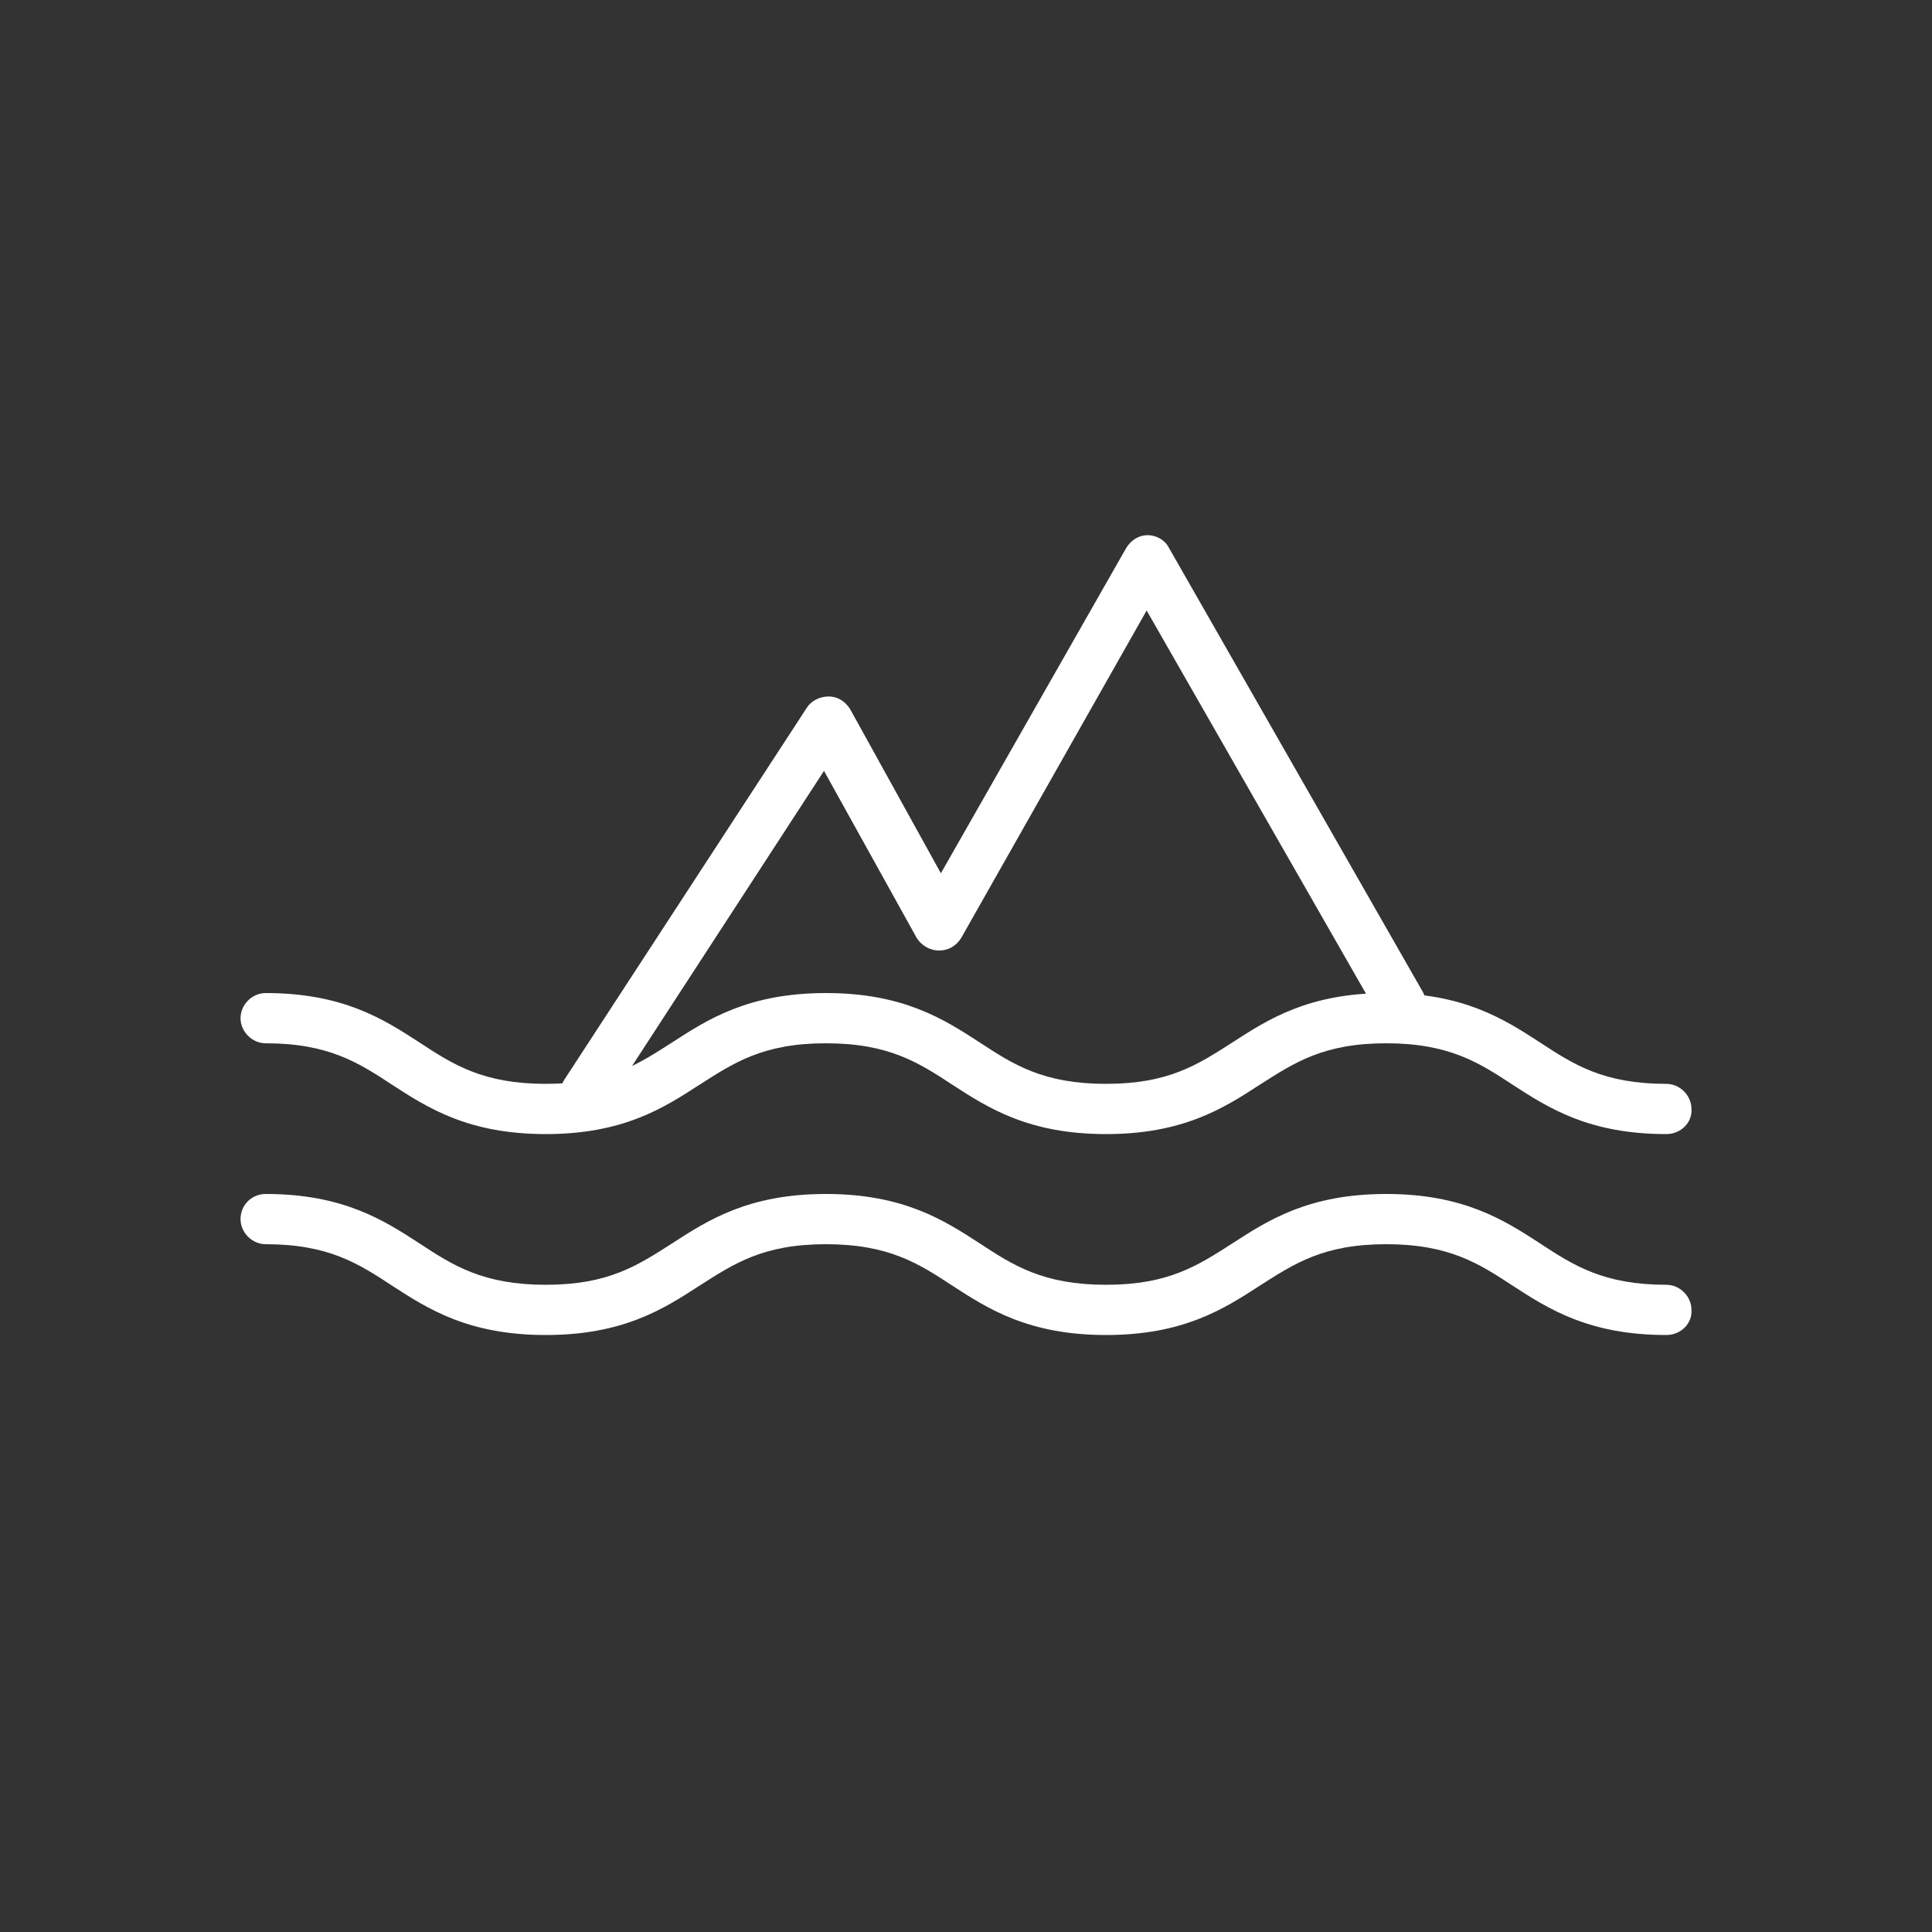 <?xml version="1.0" encoding="utf-8"?>
<!-- Generator: Adobe Illustrator 21.0.0, SVG Export Plug-In . SVG Version: 6.00 Build 0)  -->
<svg version="1.1" xmlns="http://www.w3.org/2000/svg" xmlns:xlink="http://www.w3.org/1999/xlink" x="0px" y="0px"
	 viewBox="0 0 200 200" style="enable-background:new 0 0 200 200;" xml:space="preserve">
<rect x="0" y="0" width="200" height="200" fill="#333333" stroke="none"/>
<style type="text/css">
	.st0{display:none;}
	.st1{display:inline;}
	.st2{fill:#FFFFFF;}
</style>
<g id="environmental_impacts" class="st0">
	<g class="st1">
		<path class="st2" d="M165.8,70.1l-9.3-9.3l9.9-9.9l-2.9-2.9l-9.9,9.9l-12-12c-0.8-0.8-2.1-0.8-2.9,0l-6.8,6.8l-14-14
			c-0.8-0.8-2.1-0.8-2.9,0L93.7,60L82.8,49.1c-0.8-0.8-2.1-0.8-2.9,0l-6.8,6.8l-13-13c-0.8-0.8-2.1-0.8-2.9,0l-12,12L38.5,48
			c-0.4-0.4-0.9-0.6-1.5-0.6h-2.1v4.1h1.2l18.6,18.6H34.9v4.1h55.5c-4.2,3.1-8.5,6.5-12.4,10.4c-4.3,4.3-11.5,11.4-11,18.6
			c0.2,3.1,2,6.2,4.9,8.5c4.1,3.2,8.9,5,13.5,6.7c5.4,2,10.5,3.8,14.3,7.8c2,2.1,2.8,4.1,2.2,6c-1.4,4.8-10.6,12.5-46.4,21.3
			l-1.5,0.4c-5.8,1.5-12.6,2.9-19,2.9v4.1c6.9,0,14-1.6,20-3.1l1.5-0.4c30.8-7.5,46.9-15.4,49.4-24.1c1-3.4-0.1-6.8-3.2-10
			c-4.5-4.7-10.3-6.8-15.9-8.8c-4.5-1.6-8.8-3.2-12.4-6c-2-1.6-3.2-3.6-3.4-5.5c-0.4-5.4,6-11.7,9.9-15.5c5.1-5,10.8-9.2,16.3-13.1
			l-0.1-0.1h3.2c-0.1,0.1-0.1,0.1-0.2,0.2c-4,4.7-9,10.5-7.9,16.4c0.6,3.2,3.1,6.1,7.1,8c2.9,1.4,6.1,2.2,9.1,3c2,0.5,3.8,1,5.7,1.6
			c5.8,2,11.1,5.8,14.9,10.6c3,3.8,4.8,7.9,5.2,11.9c0.6,5.6-1.5,10.8-3.7,16.2l-0.2,0.4c-2.8,6.8-6.2,12.9-10.5,19.2l3.4,2.3
			c4.5-6.5,8-12.9,10.9-20l0.2-0.4c2.3-5.7,4.8-11.5,4-18.2c-0.5-4.7-2.6-9.6-6.1-14c-4.3-5.4-10.2-9.7-16.7-12c-2-0.7-4-1.2-6-1.7
			c-3-0.8-5.8-1.5-8.3-2.7c-1.6-0.8-4.4-2.5-4.8-5c-0.7-4,3.7-9.2,7-13c0.9-1,1.7-2,2.4-2.9H167v-4.1L165.8,70.1L165.8,70.1z
			 M58.7,47.2l11.5,11.5L59.7,69.3L48.2,57.7L58.7,47.2z M81.3,53.4l10.9,10.9c0.8,0.8,2.1,0.8,2.9,0l21.2-21.2l14,14
			c0.8,0.8,2.1,0.8,2.9,0l6.8-6.8l19.8,19.8H64.7L81.3,53.4z"/>
		<path class="st2" d="M92.7,49.5c4.6,0,8.3-3.7,8.3-8.3S97.2,33,92.7,33c-4.6,0-8.3,3.7-8.3,8.3S88.1,49.5,92.7,49.5z M92.7,37.1
			c2.3,0,4.1,1.9,4.1,4.1c0,2.3-1.9,4.1-4.1,4.1s-4.1-1.9-4.1-4.1C88.6,39,90.4,37.1,92.7,37.1z"/>
		<path class="st2" d="M136,86.6h-4.1v5.3c-1.2-0.7-2.6-1.1-4.1-1.1v4.1c2.3,0,4.1,1.9,4.1,4.1h4.1c0-2.3,1.9-4.1,4.1-4.1v-4.1
			c-1.5,0-2.9,0.4-4.1,1.1V86.6z"/>
		<path class="st2" d="M162.8,113.4h-4.1v5.3c-1.2-0.7-2.6-1.1-4.1-1.1v4.1c2.3,0,4.1,1.9,4.1,4.1h4.1c0-2.3,1.9-4.1,4.1-4.1v-4.1
			c-1.5,0-2.9,0.4-4.1,1.1V113.4z"/>
		<path class="st2" d="M152.5,152.6h-4.1v5.3c-1.2-0.7-2.6-1.1-4.1-1.1v4.1c2.3,0,4.1,1.9,4.1,4.1h4.1c0-2.3,1.9-4.1,4.1-4.1v-4.1
			c-1.5,0-2.9,0.4-4.1,1.1V152.6z"/>
		<path class="st2" d="M39.1,92.8h4.1c0-2.3,1.9-4.1,4.1-4.1v-4.1c-1.5,0-2.9,0.4-4.1,1.1v-5.3h-4.1v5.3c-1.2-0.7-2.6-1.1-4.1-1.1
			v4.1C37.2,88.7,39.1,90.5,39.1,92.8z"/>
		<path class="st2" d="M63.8,123.8v5.3c-1.2-0.7-2.6-1.1-4.1-1.1v4.1c2.3,0,4.1,1.9,4.1,4.1h4.1c0-2.3,1.9-4.1,4.1-4.1v-4.1
			c-1.5,0-2.9,0.4-4.1,1.1v-5.3H63.8z"/>
		<rect x="144.3" y="101.1" class="st2" width="4.1" height="4.1"/>
		<rect x="152.5" y="101.1" class="st2" width="4.1" height="4.1"/>
		<rect x="160.8" y="101.1" class="st2" width="4.1" height="4.1"/>
		<rect x="39.1" y="109.3" class="st2" width="4.1" height="4.1"/>
		<rect x="47.3" y="109.3" class="st2" width="4.1" height="4.1"/>
		<rect x="55.6" y="109.3" class="st2" width="4.1" height="4.1"/>
		<rect x="84.4" y="90.7" class="st2" width="4.1" height="4.1"/>
		<rect x="100.9" y="156.8" class="st2" width="4.1" height="4.1"/>
		<rect x="90.6" y="160.9" class="st2" width="4.1" height="4.1"/>
		<rect x="57.6" y="160.9" class="st2" width="4.1" height="4.1"/>
		<path class="st2" d="M79.1,96.8c-0.3,2.3-0.4,4.8,0.7,7.1c1.9,3.6,5.9,4.6,9.3,5.6c3.1,0.8,6.1,1.9,9,3.1c1.2,0.5,4.7,2,4.9,3.3
			l4.1-0.7c-0.6-3.5-4.8-5.3-7.4-6.4c-3.1-1.3-6.3-2.4-9.7-3.3c-2.7-0.7-5.5-1.5-6.5-3.4c-0.6-1.2-0.5-2.9-0.3-4.6L79.1,96.8z"/>
		<path class="st2" d="M128.1,130c1-8.8-1.8-16-7.6-19.8c-2.2-1.4-4.5-2.3-6.8-3.2l-1.5,3.8c2.1,0.8,4.2,1.6,6.1,2.8
			c6.3,4.1,6.1,12.4,5.7,15.9L128.1,130z"/>
		<path class="st2" d="M111.9,142.8c2-3.8,3.9-7.5,3.9-12.4c0.1-4.2-1.2-8.2-3.5-11.2l-3.3,2.5c1.8,2.3,2.7,5.4,2.7,8.6
			c-0.1,4-1.6,6.9-3.5,10.6L111.9,142.8z"/>
		<path class="st2" d="M123.5,133.6c-1.3,8.9-6.1,17.6-13.4,23.9l2.7,3.1c8-7,13.4-16.6,14.8-26.5L123.5,133.6z"/>
		<path class="st2" d="M101.9,143.5c-9.2,8.8-22.2,13-33.7,16.7l1.3,3.9c11.9-3.8,25.4-8.2,35.3-17.6L101.9,143.5z"/>
	</g>
</g>
<g id="labor_risks" class="st0">
	<g class="st1">
		<path class="st2" d="M149.2,76.4c2.1,0.5,4.2,1.1,6,1.5c0.4,0.1,0.9,0.2,1.3,0.4l-1.2,11.4c0,0.1,0,0.2,0,0.3l-2.3,1.1l0.5,3.6
			l3.2-1.6c0.6,0.5,1.3,0.8,2.1,0.9c0.1,0,0.3,0,0.4,0c2,0,3.7-1.5,3.9-3.5l0-0.5l8.4-4.1l-1.5-3.1l-6.5,3.2l1-10.1
			c0.2-1.9-1-3.6-2.8-4.2c0,0-3.4-1.1-7.4-2.1c-2-0.5-4.2-1.1-6.3-1.5c-2.1-0.4-4-0.7-5.7-0.7c-0.4,0-0.9,0-1.3,0.1
			c-1.3-0.1-2.5,0-3.1,0.4c-5.4,3-10.8,6.1-16.2,9.1c0,0-0.1,0-0.1,0.1c-0.8,0.4-1.4,1-1.8,1.8L103.2,114c-0.2,0.4-0.3,0.9-0.4,1.3
			l-13,6.3l-2.7-3.2L76.5,113l-7.5,4l-2.6,3.6l-2.3,3.6l-4,0.3l-5.7,0.6l-4.6,4.6l-1.1,3.6l-4.4,1.6l-2.8,6.3l-1.2,4.3l-3.8,2.2
			l-6.1,4.4l-2.5,4.2h87.3l-2.6-5l-6.8-4.5l-3.1-4.5l-3.5-1.7l-1.4-6.6l-3.6-2.1l-0.5-5.3l-1.8-2.2l11.9-5.8c0.3,0.3,0.6,0.5,1,0.7
			c0.5,0.3,1.1,0.4,1.7,0.4c1.5,0,2.9-0.8,3.6-2.3l1.1-2.4l19.9-9.6l-0.6-3.6l-17,8.2l10.5-22.1c3.6,3.7,6.1,7.5,6.9,13.7l21.5-10.4
			C152.1,86.1,151.2,81.5,149.2,76.4z"/>
		<path class="st2" d="M171.9,146c-9.1-10.1-13.7-20.8-16-29.1c-1.2-4.1-1.8-7.6-2.1-10c-0.1-0.7-0.2-1.3-0.2-1.8
			c0-0.3,0.1-0.7,0-1.1c-0.2-3.4-0.4-6.4-0.6-9.2l-21.5,10.4c0,0.5,0,1.1,0,1.6c-1.6,0.9-3.5,2.2-5.3,3.8c-2.6,2.3-5.2,5.3-7.2,9.3
			c-2,4-3.3,8.9-3.3,14.6c0,5.2,1.1,11.1,3.4,17.7c0.9,2.5,3.3,4.1,5.8,4.1c0.7,0,1.4-0.1,2.1-0.4c3.2-1.2,4.9-4.7,3.7-7.9
			c-2-5.5-2.7-9.9-2.7-13.5c0-3.9,0.8-6.8,2-9.1c1.7-3.5,4.4-5.8,6.6-7.3c1.1-0.7,2.2-1.2,2.9-1.5c0.3-0.2,0.6-0.3,0.8-0.3
			c0.1,0,0.1,0,0.1,0c0.9-0.3,1.6-0.7,2.3-1.3c0.4,1.6,0.8,3.4,1.3,5.3c2.7,9.6,8.1,22.1,18.7,33.9c1.2,1.4,2.9,2,4.6,2
			c1.5,0,2.9-0.5,4.1-1.6C174,152.4,174.2,148.5,171.9,146z"/>
		<path class="st2" d="M127,70.3c5.6-2.4,8.2-9,5.8-14.6c-0.2-0.5-0.5-1-0.7-1.4L111.9,63c0.1,0.5,0.3,1,0.5,1.5
			C114.8,70.1,121.4,72.7,127,70.3z"/>
		<path class="st2" d="M109.7,59.6c-0.8,0.3-1.1,1.2-0.8,2c0.3,0.8,1.2,1.1,2,0.8l21.3-9.2c0.8-0.3,1.1-1.2,0.8-2
			c-0.3-0.8-1.2-1.1-2-0.8l-0.2,0.1c-0.1-0.3-0.3-0.6-0.5-0.9c-2.9-5-9-7.1-14.4-4.8c-5.4,2.3-8,8.3-6.4,13.8
			c0.1,0.3,0.2,0.6,0.3,0.9L109.7,59.6z"/>
	</g>
</g>
<g id="security" class="st0">
	<g class="st1">
		<path class="st2" d="M81.1,39.8h-2.7v1.7l-3,0.4v1.7h3v24.8c1.2-0.9,2.2-1.4,2.7-1.7L81.1,39.8L81.1,39.8z"/>
		<path class="st2" d="M84,103.3l-3.9-17.1c-0.7,2.1-1.3,4.5-1.6,7.1l-0.3,9.8c0.1,1.8,0.2,3.6,0.5,5.5c0.2,1.3-0.1,2.6-0.7,3.7
			l-0.5,16.7l2.2,0.5l4.2-25.4C83.9,103.7,83.9,103.5,84,103.3z"/>
		<path class="st2" d="M115.2,67.7c-0.7-0.3-1.5-0.4-2.3-0.3c-0.2,0-0.5-0.1-0.8-0.1H90.5l21.9,30.3l3.7-16.1c0,0,0,0.1,0.1,0.1
			c1.9,3.3,3.9,8.8,3.9,18c0,2.7-0.2,5.7-0.6,9c-0.3,2.7,1.5,5.1,4.2,5.5c0.2,0,0.4,0,0.6,0c2.4,0,4.4-1.8,4.7-4.3
			c0.4-3.7,0.6-7.1,0.6-10.2c0-12.2-3.1-20.2-6.6-25.1C119.5,69.6,115.8,67.9,115.2,67.7z"/>
		<path class="st2" d="M86.5,67.3h-2.4c-0.2,0-0.4,0-0.6,0c-0.5,0-1,0.1-1.5,0.3v0c-0.6,0.2-4.3,1.9-7.8,6.8
			c-3.5,4.9-6.7,12.9-6.6,25.1c0,3.1,0.2,6.5,0.6,10.2c0.3,2.5,2.4,4.3,4.7,4.3c0.2,0,0.4,0,0.6,0c2.6-0.3,4.5-2.8,4.2-5.5
			c-0.4-3.3-0.6-6.4-0.6-9c0-8.3,1.6-13.6,3.4-17l4.7,20.7c-0.1,0.3-0.1,0.5-0.2,0.8l-9.6,57.7c-0.7,4,2,7.8,5.9,8.5
			c0.4,0.1,0.8,0.1,1.2,0.1c3.4,0,6.5-2.5,7.1-6.1l8.3-49.6h0.7l8.3,49.6c0.6,3.6,3.6,6.1,7.1,6.1c0.4,0,0.8,0,1.2-0.1
			c3.9-0.7,6.5-4.5,5.9-8.5l-9.6-57.7c0-0.3-0.1-0.6-0.2-0.8l0.3-1.4L86.5,67.3z"/>
		<path class="st2" d="M113.9,45.2c1.6-2.6-2.5-13.3-15-13.3s-16.6,10.7-15,13.3c0.5,0.8,1.6,1,3,0.9c0,0.3,0.2,0.7,0.5,1
			c-0.5,1.4-0.8,2.8-0.8,4.4c0,6.8,5.5,12.3,12.3,12.3c6.8,0,12.3-5.5,12.3-12.3c0-1.5-0.3-3-0.8-4.4c0.3-0.3,0.5-0.6,0.5-1
			C112.3,46.1,113.4,45.9,113.9,45.2z M98.9,34.1c1.2,0,2.1,0.8,2.4,1.9c1.4-0.2,3.1-0.5,3.1-0.5s-1.6,1.3-3.2,1.9
			c-0.4,0.9-1.2,1.6-2.3,1.6c-1,0-1.9-0.7-2.3-1.6c-1.6-0.6-3.2-1.9-3.2-1.9s1.7,0.3,3.1,0.5C96.8,34.9,97.8,34.1,98.9,34.1z
			 M98.9,40.3c6.6,0,12,1.7,12,3.8c0,0.3-0.1,0.6-0.3,0.9c-1.3-1.7-6-2.9-11.7-2.9c-5.6,0-10.4,1.2-11.7,2.9
			c-0.2-0.3-0.3-0.6-0.3-0.9C86.9,42,92.3,40.3,98.9,40.3z"/>
	</g>
</g>
<g id="land" class="st0">
	<g class="st1">
		<g>
			<g>
				<path class="st2" d="M86.3,104.1H72.9c-1,0-1.7-0.7-1.7-1.7c0-1,0.7-1.7,1.7-1.7h13.4c1,0,1.7,0.7,1.7,1.7
					C88,103.5,87.3,104.1,86.3,104.1z"/>
			</g>
			<g>
				<path class="st2" d="M165.8,149.6H34.6c-0.5,0-1-0.3-1.3-0.7c-0.3-0.5-0.3-1-0.2-1.5L51.5,102c0.3-0.7,0.8-1,1.5-1h6.6
					c1,0,1.7,0.7,1.7,1.7s-0.7,1.7-1.7,1.7H54l-16.8,41.9h126.2l-17-42.1h-5.6c-1,0-1.7-0.7-1.7-1.7c0-1,0.7-1.7,1.7-1.7h6.6
					c0.7,0,1.3,0.3,1.5,1l18.3,45.4c0.2,0.5,0.2,1.2-0.2,1.5C166.8,149.2,166.3,149.6,165.8,149.6z"/>
			</g>
			<g>
				<path class="st2" d="M128.8,104.1h-14.9c-1,0-1.7-0.7-1.7-1.7c0-1,0.7-1.7,1.7-1.7h14.9c1,0,1.7,0.7,1.7,1.7
					C130.4,103.5,129.8,104.1,128.8,104.1z"/>
			</g>
			<g>
				<g>
					<path class="st2" d="M100.2,126.8c-0.5,0-1.2-0.3-1.3-0.8c-0.7-1.2-17.3-26.6-17.3-36.3c0-10.2,8.4-18.7,18.7-18.7
						c10.2,0,18.7,8.4,18.7,18.7c0,9.7-16.5,35.2-17.3,36.3C101.4,126.6,100.7,126.8,100.2,126.8z M100.2,74.4
						c-8.4,0-15.4,6.9-15.4,15.4c0,6.6,10.1,23.9,15.4,32.4c5.3-8.4,15.4-25.8,15.4-32.4C115.6,81.4,108.6,74.4,100.2,74.4z"/>
				</g>
				<g>
					<path class="st2" d="M100.2,96c-4,0-7.1-3.1-7.1-7.1c0-4,3.1-7.1,7.1-7.1s7.1,3.1,7.1,7.1C107.3,92.9,104.2,96,100.2,96z
						 M100.2,85c-2.1,0-3.8,1.7-3.8,3.8s1.7,3.8,3.8,3.8s3.8-1.7,3.8-3.8S102.3,85,100.2,85z"/>
				</g>
			</g>
		</g>
		<g>
			<path class="st2" d="M66,108.8c-1,0-1.7-0.7-1.7-1.7V86.8c0-1,0.7-1.7,1.7-1.7c1,0,1.7,0.7,1.7,1.7v20.3
				C67.7,107.9,66.8,108.8,66,108.8z"/>
		</g>
		<g>
			<path class="st2" d="M66,95.4c-7.1,0-12.9-5.8-12.9-12.9c0-7.1,5.8-12.9,12.9-12.9c7.1,0,12.9,5.8,12.9,12.9
				C78.9,89.6,73.1,95.4,66,95.4z M66,72.9c-5.3,0-9.6,4.3-9.6,9.6c0,5.3,4.3,9.6,9.6,9.6c5.3,0,9.6-4.3,9.6-9.6
				C75.6,77.2,71.3,72.9,66,72.9z"/>
		</g>
		<g>
			<path class="st2" d="M74.6,110.1H57.4c-1,0-1.7-0.7-1.7-1.7s0.7-1.7,1.7-1.7h17.2c1,0,1.7,0.7,1.7,1.7S75.6,110.1,74.6,110.1z"/>
		</g>
		<g>
			<path class="st2" d="M134.6,108.8c-1,0-1.7-0.7-1.7-1.7V86.8c0-1,0.7-1.7,1.7-1.7c1,0,1.7,0.7,1.7,1.7v20.3
				C136.2,107.9,135.5,108.8,134.6,108.8z"/>
		</g>
		<g>
			<path class="st2" d="M134.6,95.4c-7.1,0-12.9-5.8-12.9-12.9c0-7.1,5.8-12.9,12.9-12.9c7.1,0,12.9,5.8,12.9,12.9
				C147.4,89.6,141.7,95.4,134.6,95.4z M134.6,72.9c-5.3,0-9.6,4.3-9.6,9.6c0,5.3,4.3,9.6,9.6,9.6c5.3,0,9.6-4.3,9.6-9.6
				C144.1,77.2,139.8,72.9,134.6,72.9z"/>
		</g>
		<g>
			<path class="st2" d="M143.1,110.1H126c-1,0-1.7-0.7-1.7-1.7s0.7-1.7,1.7-1.7h17.2c1,0,1.7,0.7,1.7,1.7S144.1,110.1,143.1,110.1z"
				/>
		</g>
		<g>
			<path class="st2" d="M124.3,64.7c-1.7,0-3.3-0.3-4.6-1c-5.3,0.5-9.6-2.1-9.6-5.8c0-2.3,1.8-4.3,4.8-5.3c1.2-2.3,4.3-3.8,7.9-3.8
				c4.6,0,8.4,2.5,8.4,5.8c0,0.3,0,0.5,0,0.8c1,1,1.5,2.1,1.5,3.3C132.7,62.2,128.9,64.7,124.3,64.7z M120,60.4c0.3,0,0.5,0,0.8,0.2
				c1,0.5,2.3,0.8,3.6,0.8c2.8,0,5.1-1.3,5.1-2.5c0-0.5-0.3-1-1-1.5c-0.7-0.5-1-1.5-0.5-2.1c0.2-0.2,0.2-0.3,0.2-0.5
				c0-1.2-2.1-2.5-5.1-2.5c-2.6,0-4.8,1.2-5.1,2.3c-0.2,0.7-0.7,1.2-1.3,1.2c-2,0.5-3.1,1.5-3.1,2.3c0,1.2,2.1,2.5,5.1,2.5
				C119.2,60.5,119.5,60.5,120,60.4C119.9,60.4,119.9,60.4,120,60.4z"/>
		</g>
		<g>
			<path class="st2" d="M75.9,66.5c-1.7,0-3.3-0.3-4.6-1c-5.3,0.5-9.6-2.1-9.6-5.8c0-2.3,1.8-4.3,4.8-5.3c1.2-2.3,4.3-3.8,7.9-3.8
				c4.6,0,8.4,2.5,8.4,5.8c0,0.3,0,0.5,0,0.8c1,1,1.5,2.1,1.5,3.3C84.2,63.8,80.5,66.5,75.9,66.5z M71.5,62.2c0.3,0,0.5,0,0.8,0.2
				c1,0.5,2.3,0.8,3.6,0.8c2.8,0,5.1-1.3,5.1-2.5c0-0.5-0.3-1-1-1.5c-0.7-0.5-1-1.5-0.5-2.1c0.2-0.2,0.2-0.3,0.2-0.5
				c0-1.2-2.1-2.5-5.1-2.5c-2.6,0-4.8,1.2-5.1,2.3c-0.2,0.7-0.7,1.2-1.3,1.2c-2,0.5-3.1,1.5-3.1,2.3c0,1.2,2.1,2.5,5.1,2.5
				C70.6,62.4,71,62.4,71.5,62.2C71.3,62.2,71.5,62.2,71.5,62.2z"/>
		</g>
		<g>
			<path class="st2" d="M100.7,131.6c-9.6,0-19.2-2.6-19.2-7.6c0-3.5,4.8-6.3,12.9-7.3c0.8-0.2,1.7,0.5,1.8,1.5
				c0.2,0.8-0.5,1.7-1.5,1.8c-6.9,0.8-10.1,3-10.1,4c0,1.3,5.5,4.3,15.9,4.3c10.4,0,15.9-3,15.9-4.3c0-1-3.3-3.3-11.1-4
				c-0.8-0.2-1.7-0.8-1.5-1.8c0.2-0.8,0.8-1.5,1.8-1.5c6.8,0.7,14,3,14,7.3C119.9,128.9,110.3,131.6,100.7,131.6z"/>
		</g>
	</g>
</g>
<g id="people">
	<path class="st2" d="M60.5,115.9c-0.5,0-1-0.1-1.4-0.4c-1.2-0.8-1.5-2.4-0.7-3.7l25.1-38.5c0.5-0.8,1.4-1.2,2.3-1.2
		c0.9,0,1.7,0.5,2.2,1.3l9.4,17l19.2-33.7c0.5-0.8,1.3-1.3,2.2-1.3h0c0.9,0,1.8,0.5,2.2,1.3l26.3,46c0.7,1.3,0.3,2.9-0.9,3.6
		c-1.2,0.7-2.8,0.3-3.6-1l-24.1-42.1L99.5,97.1c-0.5,0.8-1.3,1.3-2.3,1.3h0c-0.9,0-1.8-0.5-2.3-1.3l-9.6-17.3l-22.7,34.9
		C62.2,115.5,61.3,115.9,60.5,115.9L60.5,115.9z"/>
	<path class="st2" d="M172.5,117.4c-8,0-12.2-2.7-15.9-5.1c-3.5-2.3-6.6-4.3-13.1-4.3s-9.5,2-13.1,4.3c-3.7,2.4-7.9,5.1-15.9,5.1
		s-12.2-2.7-15.9-5.1c-3.5-2.3-6.6-4.3-13.1-4.3c-6.5,0-9.5,2-13.1,4.3c-3.7,2.4-7.9,5.1-15.9,5.1c-8,0-12.2-2.7-15.9-5.1
		c-3.5-2.3-6.6-4.3-13.1-4.3c-1.4,0-2.6-1.2-2.6-2.6s1.2-2.6,2.6-2.6c8,0,12.2,2.7,15.9,5.1c3.5,2.3,6.6,4.3,13.1,4.3
		c6.5,0,9.5-2,13.1-4.3c3.7-2.4,7.9-5.1,15.9-5.1c8,0,12.2,2.7,15.9,5.1c3.5,2.3,6.6,4.3,13.1,4.3c6.5,0,9.5-2,13.1-4.3
		c3.7-2.4,7.9-5.1,15.9-5.1c8,0,12.2,2.7,15.9,5.1c3.5,2.3,6.6,4.3,13.1,4.3c1.4,0,2.6,1.2,2.6,2.6
		C175.2,116.2,174,117.4,172.5,117.4L172.5,117.4z"/>
	<path class="st2" d="M172.5,138.2c-8,0-12.2-2.7-15.9-5.1c-3.5-2.3-6.6-4.3-13.1-4.3s-9.5,2-13.1,4.3c-3.7,2.4-7.9,5.1-15.9,5.1
		s-12.2-2.7-15.9-5.1c-3.5-2.3-6.6-4.3-13.1-4.3c-6.5,0-9.5,2-13.1,4.3c-3.7,2.4-7.9,5.1-15.9,5.1c-8,0-12.2-2.7-15.9-5.1
		c-3.5-2.3-6.6-4.3-13.1-4.3c-1.4,0-2.6-1.2-2.6-2.6c0-1.5,1.2-2.6,2.6-2.6c8,0,12.2,2.7,15.9,5.1c3.5,2.3,6.6,4.3,13.1,4.3
		c6.5,0,9.5-2,13.1-4.3c3.7-2.4,7.9-5.1,15.9-5.1c8,0,12.2,2.7,15.9,5.1c3.5,2.3,6.6,4.3,13.1,4.3c6.5,0,9.5-2,13.1-4.3
		c3.7-2.4,7.9-5.1,15.9-5.1c8,0,12.2,2.7,15.9,5.1c3.5,2.3,6.6,4.3,13.1,4.3c1.4,0,2.6,1.2,2.6,2.6C175.2,137,174,138.2,172.5,138.2
		L172.5,138.2z"/>
</g>
<g id="supply_chains" class="st0">
	<g class="st1">
		<path class="st2" d="M153.5,140.8c0.9-1.3,1.4-2.9,1.4-4.6c0-4.5-3.7-8.2-8.2-8.2s-8.2,3.7-8.2,8.2c0,1.7,0.5,3.3,1.4,4.6
			c-2.4,0.8-4.2,2.7-5,5c-0.6-0.4-1.2-0.7-1.9-0.9c0.9-1.3,1.4-2.9,1.4-4.6c0-4.5-3.7-8.2-8.2-8.2c-4.5,0-8.2,3.7-8.2,8.2
			c0,1.7,0.5,3.3,1.4,4.6c-0.7,0.2-1.3,0.5-1.9,0.9c-0.8-2.4-2.7-4.2-5-5c0.9-1.3,1.4-2.9,1.4-4.6c0-4.5-3.7-8.2-8.2-8.2
			s-8.2,3.7-8.2,8.2c0,1.7,0.5,3.3,1.4,4.6c-3.2,1.1-5.5,4.1-5.5,7.7v6.2c0,1.1,0.9,2.1,2.1,2.1h18.5v2.1c0,1.1,0.9,2.1,2.1,2.1
			h20.5c1.1,0,2.1-0.9,2.1-2.1v-2.1h18.5c1.1,0,2.1-0.9,2.1-2.1v-6.2C159,145,156.7,141.9,153.5,140.8z M146.7,132.1
			c2.3,0,4.1,1.8,4.1,4.1s-1.8,4.1-4.1,4.1s-4.1-1.8-4.1-4.1S144.4,132.1,146.7,132.1z M126.1,136.2c2.3,0,4.1,1.8,4.1,4.1
			s-1.8,4.1-4.1,4.1s-4.1-1.8-4.1-4.1S123.9,136.2,126.1,136.2z M105.6,132.1c2.3,0,4.1,1.8,4.1,4.1s-1.8,4.1-4.1,4.1
			s-4.1-1.8-4.1-4.1S103.3,132.1,105.6,132.1z M97.4,152.6v-4.1c0-2.3,1.8-4.1,4.1-4.1h8.2c2.3,0,4.1,1.8,4.1,4.1v4.1H97.4z
			 M134.3,156.8h-16.4v-2.1v-2.1c0-2.3,1.8-4.1,4.1-4.1h8.2c2.3,0,4.1,1.8,4.1,4.1v2.1V156.8z M154.9,152.6h-16.4v-4.1
			c0-2.3,1.8-4.1,4.1-4.1h8.2c2.3,0,4.1,1.8,4.1,4.1V152.6z"/>
		<path class="st2" d="M37.9,126h6.4c0.9,3.5,4.1,6.2,7.9,6.2s7-2.6,7.9-6.2h17c0.9,3.5,4.1,6.2,7.9,6.2c3.8,0,7-2.6,7.9-6.2h4.4
			c1.1,0,2.1-0.9,2.1-2.1v-18.5c0-0.5-0.2-1.1-0.6-1.5L88.6,93.7c-0.4-0.4-0.9-0.6-1.5-0.6H76.9V82.9c0-1.1-0.9-2.1-2.1-2.1h-37
			c-1.1,0-2.1,0.9-2.1,2.1v26.7v14.4C35.8,125,36.7,126,37.9,126z M52.2,128c-2.3,0-4.1-1.8-4.1-4.1s1.8-4.1,4.1-4.1
			s4.1,1.8,4.1,4.1S54.5,128,52.2,128z M85.1,128c-2.3,0-4.1-1.8-4.1-4.1s1.8-4.1,4.1-4.1s4.1,1.8,4.1,4.1S87.3,128,85.1,128z
			 M86.3,97.2l9.1,9.1v15.6H93c-0.1-0.3-0.2-0.5-0.3-0.8c0-0.1-0.1-0.3-0.1-0.4c-0.2-0.5-0.4-0.9-0.7-1.3c-0.1-0.1-0.1-0.2-0.2-0.3
			c-0.2-0.3-0.5-0.6-0.7-0.9c-0.1-0.1-0.3-0.2-0.4-0.4c-0.2-0.2-0.5-0.4-0.7-0.6c-0.2-0.1-0.3-0.2-0.5-0.3c-0.3-0.2-0.5-0.3-0.8-0.4
			c-0.2-0.1-0.3-0.2-0.5-0.2c-0.3-0.1-0.6-0.2-1-0.3c-0.2,0-0.3-0.1-0.5-0.1c-0.5-0.1-1-0.2-1.5-0.2s-1,0.1-1.5,0.2
			c-0.2,0-0.3,0.1-0.5,0.1c-0.3,0.1-0.7,0.2-1,0.3c-0.2,0.1-0.3,0.1-0.5,0.2c-0.3,0.1-0.6,0.3-0.8,0.4c-0.2,0.1-0.3,0.2-0.5,0.3
			c-0.3,0.2-0.5,0.4-0.7,0.6c-0.1,0.1-0.3,0.2-0.4,0.4c-0.3,0.3-0.5,0.6-0.7,0.9c-0.1,0.1-0.1,0.2-0.2,0.3c-0.3,0.4-0.5,0.8-0.7,1.3
			c-0.1,0.1-0.1,0.3-0.1,0.4c-0.1,0.3-0.2,0.5-0.3,0.8H60.2c-0.1-0.3-0.2-0.5-0.3-0.8c0-0.1-0.1-0.3-0.1-0.4
			c-0.2-0.5-0.4-0.9-0.7-1.3c-0.1-0.1-0.1-0.2-0.2-0.3c-0.2-0.3-0.5-0.6-0.7-0.9c-0.1-0.1-0.3-0.2-0.4-0.4c-0.2-0.2-0.5-0.4-0.7-0.6
			c-0.2-0.1-0.3-0.2-0.5-0.3c-0.3-0.2-0.5-0.3-0.8-0.4c-0.2-0.1-0.3-0.2-0.5-0.2c-0.3-0.1-0.6-0.2-1-0.3c-0.2,0-0.3-0.1-0.5-0.1
			c-0.5-0.1-1-0.2-1.5-0.2s-1,0.1-1.5,0.2c-0.2,0-0.3,0.1-0.5,0.1c-0.3,0.1-0.7,0.2-1,0.3c-0.2,0.1-0.3,0.1-0.5,0.2
			c-0.3,0.1-0.6,0.3-0.8,0.4c-0.2,0.1-0.3,0.2-0.5,0.3c-0.3,0.2-0.5,0.4-0.7,0.6c-0.1,0.1-0.3,0.2-0.4,0.4c-0.3,0.3-0.5,0.6-0.7,0.9
			c-0.1,0.1-0.1,0.2-0.2,0.3c-0.3,0.4-0.5,0.8-0.7,1.3c-0.1,0.1-0.1,0.3-0.1,0.4c-0.1,0.3-0.2,0.5-0.3,0.8h-4.4v-10.3h34.9
			c1.1,0,2.1-0.9,2.1-2.1V97.2H86.3z M39.9,84.9h32.8v10.3v12.3H39.9V84.9z"/>
		<path class="st2" d="M156.9,37.7h-12.3c-1.1,0-2.1,0.9-2.1,2.1v23.5l-12.3,7.7v-6.6c0-0.7-0.4-1.4-1.1-1.8
			c-0.6-0.4-1.4-0.3-2.1,0.1l-13.3,8.3v-6.6c0-0.7-0.4-1.4-1.1-1.8c-0.7-0.4-1.4-0.3-2.1,0.1L94.2,72.9c-0.6,0.4-1,1-1,1.7v16.4
			c0,1.1,0.9,2.1,2.1,2.1h16.4h16.4h16.4h12.3c1.1,0,2.1-0.9,2.1-2.1V70.5V39.7C159,38.6,158,37.7,156.9,37.7z M146.7,41.8h8.2v26.7
			h-8.2v-4.1V41.8z M97.4,75.8l12.3-7.7v6.6V89H97.4V75.8z M113.8,75.8l12.3-7.7v6.6V89h-12.3V75.8z M130.2,75.8l12.3-7.7v2.5V89
			h-12.3V75.8z M154.9,89h-8.2V72.6h8.2V89z"/>
		<rect x="117.9" y="78.7" class="st2" width="4.1" height="6.2"/>
		<rect x="134.3" y="78.7" class="st2" width="4.1" height="6.2"/>
		<rect x="101.5" y="78.7" class="st2" width="4.1" height="6.2"/>
		<path class="st2" d="M145.2,108.9l4,1c0.3-1.4,0.6-2.8,0.8-4.2l-4.1-0.7C145.8,106.4,145.6,107.7,145.2,108.9z"/>
		<path class="st2" d="M150.8,97.2h-4.1c0,1.3-0.1,2.6-0.2,3.9l4.1,0.3C150.7,100.1,150.8,98.7,150.8,97.2z"/>
		<path class="st2" d="M139.1,123.4l3.5,2.2c0.8-1.2,1.5-2.4,2.1-3.7l-3.6-1.9C140.5,121.1,139.8,122.3,139.1,123.4z"/>
		<path class="st2" d="M142.8,116.4l3.8,1.6c0.6-1.3,1.1-2.6,1.5-4l-3.9-1.3C143.7,114,143.3,115.2,142.8,116.4z"/>
		<path class="st2" d="M65.1,62.1L62.4,59c-1.1,0.9-2.1,1.9-3.1,2.9l2.9,2.9C63.1,63.9,64.1,62.9,65.1,62.1z"/>
		<path class="st2" d="M118.4,50.2c-1.3-0.6-2.7-1.1-4-1.5l-1.3,3.9c1.2,0.4,2.5,0.9,3.7,1.4L118.4,50.2z"/>
		<path class="st2" d="M69.2,53.9c-1.2,0.7-2.4,1.6-3.5,2.4l2.4,3.3c1.1-0.8,2.2-1.5,3.3-2.2L69.2,53.9z"/>
		<path class="st2" d="M49.4,75.8l3.7,1.8c0.6-1.2,1.2-2.4,1.9-3.5L51.5,72C50.8,73.2,50.1,74.5,49.4,75.8z"/>
		<path class="st2" d="M53.8,68.5l3.4,2.4c0.7-1.1,1.6-2.1,2.4-3.1l-3.2-2.6C55.5,66.2,54.6,67.3,53.8,68.5z"/>
		<path class="st2" d="M97.6,45.9l0,4.1c1.3,0,2.6,0.1,3.9,0.2l0.3-4.1C100.5,46,99,45.9,97.6,45.9z"/>
		<path class="st2" d="M106.1,46.6l-0.7,4c1.3,0.2,2.6,0.5,3.9,0.8l1-4C108.9,47.1,107.5,46.8,106.1,46.6z"/>
		<path class="st2" d="M122.2,52l-1.9,3.6c1.2,0.6,2.3,1.3,3.4,2l2.2-3.5C124.7,53.4,123.5,52.7,122.2,52z"/>
		<path class="st2" d="M93.4,46.1c-1.4,0.1-2.8,0.3-4.2,0.5l0.6,4.1c1.3-0.2,2.6-0.4,3.9-0.5L93.4,46.1z"/>
		<path class="st2" d="M78.4,53.8L76.8,50c-1.3,0.5-2.6,1.2-3.9,1.8l1.9,3.6C76,54.9,77.2,54.3,78.4,53.8z"/>
		<path class="st2" d="M84.9,47.4c-1.4,0.3-2.8,0.7-4.1,1.2l1.3,3.9c1.2-0.4,2.5-0.8,3.8-1.1L84.9,47.4z"/>
		<path class="st2" d="M78.6,145.4l-1.4,3.8c1.3,0.5,2.7,1,4.1,1.3l1.1-3.9C81.1,146.3,79.9,145.9,78.6,145.4z"/>
		<path class="st2" d="M71.5,142l-2,3.6c1.2,0.7,2.5,1.4,3.8,2l1.8-3.7C73.8,143.3,72.7,142.7,71.5,142z"/>
		<path class="st2" d="M86.2,147.6l-0.8,4c1.4,0.3,2.8,0.5,4.2,0.7l0.5-4.1C88.8,148,87.5,147.8,86.2,147.6z"/>
		<path class="st2" d="M59.9,132.8l-3,2.8c0.8,0.8,1.6,1.6,2.4,2.4l2.8-3C61.3,134.3,60.6,133.5,59.9,132.8z"/>
		<path class="st2" d="M65,137.6l-2.6,3.2c1.1,0.9,2.3,1.8,3.4,2.6l2.3-3.4C67.1,139.2,66.1,138.4,65,137.6z"/>
	</g>
</g>
<g id="birbery" class="st0">
	<g class="st1">
		<path class="st2" d="M129.9,59c-1.7-1.7-2.6-3.8-2.6-6.3c0-2.4,0.9-4.4,2.6-6.1c1.8-1.7,3.9-2.6,6.3-2.6c2.4,0,4.5,0.9,6.2,2.6
			s2.6,3.8,2.6,6.1c0,2.5-0.9,4.6-2.6,6.3c-1.7,1.7-3.8,2.6-6.2,2.6C133.8,61.6,131.7,60.7,129.9,59L129.9,59L129.9,59z"/>
		<path class="st2" d="M80.5,59c1.7-1.7,2.6-3.8,2.6-6.3c0-2.4-0.9-4.4-2.6-6.1c-1.8-1.7-3.9-2.6-6.3-2.6c-2.4,0-4.5,0.9-6.2,2.6
			s-2.6,3.8-2.6,6.1c0,2.5,0.9,4.6,2.6,6.3c1.7,1.7,3.8,2.6,6.2,2.6C76.7,61.6,78.8,60.7,80.5,59L80.5,59L80.5,59z"/>
		<path class="st2" d="M78,147.7l-1.8-2.5c-2.8,1.5-5.8,2.1-7.9,2.2l-0.3-4.1c1.6-0.2,3.9-0.7,5.8-1.5l-3.2-4.4l-1.4,0.4
			c-2.7,0.8-6.2,1.4-8.5-1.8c-2.1-2.9-1.5-6.6,2-9.5l-1.7-2.4l2.7-2l1.8,2.5c2.2-1.1,4.7-1.9,6.7-2.2l0.3,4.1
			c-1.3,0.2-3.1,0.8-4.6,1.4l3,4.2c0.4-0.1,0.8-0.3,1.2-0.4c2.7-0.8,6.5-1.6,9,1.8c2.2,3,1.4,6.8-2.1,9.7l1.7,2.3L78,147.7L78,147.7
			z M67.7,133.4l-2.5-3.5c-0.9,0.9-1.2,2-0.5,3C65.3,133.8,66.3,133.8,67.7,133.4L67.7,133.4z M74,136.4l2.7,3.7
			c0.9-1,1.4-2.2,0.6-3.2C76.6,136,75.5,136,74,136.4L74,136.4z"/>
		<path class="st2" d="M70.8,155.3c-11.3,0-20.4-9.2-20.4-20.4c0-4.1,1.3-8.1,3.6-11.5l-9.5-3.2l19-12.4v8.1c2.4-1,4.8-1.4,7.4-1.4
			c11.3,0,20.4,9.2,20.4,20.4C91.2,146.2,82,155.3,70.8,155.3L70.8,155.3L70.8,155.3z M58.3,123.7c-2.8,3.1-4.4,7.1-4.4,11.2
			c0,9.3,7.5,16.8,16.8,16.8c9.3,0,16.8-7.6,16.8-16.8c0-9.3-7.5-16.8-16.8-16.8c-2.8,0-5.6,0.8-8.3,2.3l-2.4,1.5L58.3,123.7
			L58.3,123.7z M52.6,119.1l7.2,2.4v-7.1L52.6,119.1L52.6,119.1z"/>
		<polygon class="st2" points="120.3,96.6 40.5,96.6 40.5,106.1 111.2,106.1 		"/>
		<path class="st2" d="M147.3,64.1h-17.4c-4.2,0-7.4,0.8-9.5,4.3l-8.8,14.1H98.9l-8.8-14.1c-2.2-3.4-5.4-4.3-9.5-4.3H63.1
			c-6.4,0-11.6,5.2-11.6,11.6v17.6h6.9V76.3h3.5v17.1h24.4V76.3l7.7,12c0.8,1.3,1.9,2,3.1,2h1.2h14h1.2c1.3,0,2.3-0.7,3.1-2l7.7-12
			v20.3c0,0-15.4,16.1-15.4,16.2c-0.4,0.4-0.7,0.8-1,1.2l-13,23.3c-1.5,2.7-0.5,6.2,2.2,7.7c0.9,0.5,1.8,0.7,2.7,0.7
			c2,0,3.9-1,5-2.9l12.3-22.2l20.4-13.7v43.3c0,2,1.6,5.3,5.5,5.3c4,0,5.6-3.3,5.6-5V76.3h3.5v26.3c0,2.3,1.2,4,3.5,4
			c2.3,0,3.4-1.7,3.4-4V75.7C159,69.3,153.8,64.1,147.3,64.1L147.3,64.1z"/>
		<path class="st2" d="M124.4,146.5c0,0-0.3,0-0.3,0c-0.5-0.1-1-0.4-1.3-0.8c-0.3-0.4-0.4-0.9-0.4-1.5c0.2-0.9,1-1.7,2-1.7
			c1.4,0.2,2.1,1.2,1.9,2.3C126.1,145.8,125.3,146.5,124.4,146.5L124.4,146.5L124.4,146.5z M117.9,144.6c-0.2,0-0.4,0-0.6-0.1
			c0,0-0.1,0-0.2,0c-0.5-0.2-0.9-0.6-1.1-1.1c-0.2-0.5-0.2-1,0-1.5c0.4-1,1.6-1.5,2.6-1c0.5,0.2,0.9,0.6,1.1,1.1
			c0.2,0.5,0.2,1,0,1.5C119.4,144.1,118.7,144.6,117.9,144.6L117.9,144.6L117.9,144.6z M112.4,140.8c-0.6,0-1.2-0.3-1.6-0.8
			c-0.3-0.4-0.4-0.9-0.3-1.5c0.1-0.5,0.4-1,0.8-1.3c0.8-0.6,2.1-0.4,2.8,0.5c0.6,0.9,0.4,2.1-0.5,2.7
			C113.2,140.6,112.9,140.8,112.4,140.8L112.4,140.8L112.4,140.8z"/>
	</g>
</g>
<g id="impacts" class="st0">
	<g class="st1">
		<path class="st2" d="M102.5,154.3c0,1.5,1.2,2.7,2.7,2.7h53.5c1.5,0,2.7-1.2,2.7-2.7c0-1.5-1.2-2.7-2.7-2.7h-2.2V95.4
			c0-6-4.9-10.9-10.9-10.9h-26.2c-6,0-10.9,4.9-10.9,10.9v56.2h-3.3C103.8,151.5,102.5,152.8,102.5,154.3z M114,95.4
			c0-3,2.4-5.5,5.5-5.5h26.2c3,0,5.5,2.4,5.5,5.5v56.2H114L114,95.4L114,95.4z"/>
		<path class="st2" d="M121.9,96.8c-1.5,0-2.7,1.2-2.7,2.7v4.2c0,1.5,1.2,2.7,2.7,2.7c1.5,0,2.7-1.2,2.7-2.7v-4.2
			C124.6,98,123.4,96.8,121.9,96.8z"/>
		<path class="st2" d="M132.7,96.8c-1.5,0-2.7,1.2-2.7,2.7v4.2c0,1.5,1.2,2.7,2.7,2.7c1.5,0,2.7-1.2,2.7-2.7v-4.2
			C135.4,98,134.2,96.8,132.7,96.8z"/>
		<path class="st2" d="M143.6,96.8c-1.5,0-2.7,1.2-2.7,2.7v4.2c0,1.5,1.2,2.7,2.7,2.7c1.5,0,2.7-1.2,2.7-2.7v-4.2
			C146.4,98,145.1,96.8,143.6,96.8z"/>
		<path class="st2" d="M121.9,115.9c-1.5,0-2.7,1.2-2.7,2.7v4.2c0,1.5,1.2,2.7,2.7,2.7c1.5,0,2.7-1.2,2.7-2.7v-4.2
			C124.6,117.1,123.4,115.9,121.9,115.9z"/>
		<path class="st2" d="M132.7,115.9c-1.5,0-2.7,1.2-2.7,2.7v4.2c0,1.5,1.2,2.7,2.7,2.7c1.5,0,2.7-1.2,2.7-2.7v-4.2
			C135.4,117.1,134.2,115.9,132.7,115.9z"/>
		<path class="st2" d="M143.6,115.9c-1.5,0-2.7,1.2-2.7,2.7v4.2c0,1.5,1.2,2.7,2.7,2.7c1.5,0,2.7-1.2,2.7-2.7v-4.2
			C146.4,117.1,145.1,115.9,143.6,115.9z"/>
		<path class="st2" d="M121.9,135c-1.5,0-2.7,1.2-2.7,2.7v4.2c0,1.5,1.2,2.7,2.7,2.7c1.5,0,2.7-1.2,2.7-2.7v-4.2
			C124.6,136.2,123.4,135,121.9,135z"/>
		<path class="st2" d="M132.7,135c-1.5,0-2.7,1.2-2.7,2.7v4.2c0,1.5,1.2,2.7,2.7,2.7c1.5,0,2.7-1.2,2.7-2.7v-4.2
			C135.4,136.2,134.2,135,132.7,135z"/>
		<path class="st2" d="M143.6,135c-1.5,0-2.7,1.2-2.7,2.7v4.2c0,1.5,1.2,2.7,2.7,2.7c1.5,0,2.7-1.2,2.7-2.7v-4.2
			C146.4,136.2,145.1,135,143.6,135z"/>
		<path class="st2" d="M41.8,108h-3.3c-1.5,0-2.7,1.2-2.7,2.7c0,1.5,1.2,2.7,2.7,2.7H92c1.5,0,2.7-1.2,2.7-2.7
			c0-1.5-1.2-2.7-2.7-2.7h-2.2V51.8c0-6-4.9-10.9-10.9-10.9H52.7c-6,0-10.9,4.9-10.9,10.9C41.8,51.8,41.8,108,41.8,108z M52.7,46.4
			h26.2c3,0,5.5,2.4,5.5,5.5V108H47.3V51.8C47.3,48.8,49.7,46.4,52.7,46.4z"/>
		<path class="st2" d="M55.1,62.9c1.5,0,2.7-1.2,2.7-2.7V56c0-1.5-1.2-2.7-2.7-2.7s-2.7,1.2-2.7,2.7v4.2
			C52.3,61.7,53.6,62.9,55.1,62.9L55.1,62.9z"/>
		<path class="st2" d="M66,62.9c1.5,0,2.7-1.2,2.7-2.7V56c0-1.5-1.2-2.7-2.7-2.7c-1.5,0-2.7,1.2-2.7,2.7v4.2
			C63.3,61.7,64.5,62.9,66,62.9L66,62.9z"/>
		<path class="st2" d="M76.9,62.9c1.5,0,2.7-1.2,2.7-2.7V56c0-1.5-1.2-2.7-2.7-2.7s-2.7,1.2-2.7,2.7v4.2
			C74.2,61.7,75.4,62.9,76.9,62.9L76.9,62.9z"/>
		<path class="st2" d="M55.1,82c1.5,0,2.7-1.2,2.7-2.7v-4.2c0-1.5-1.2-2.7-2.7-2.7s-2.7,1.2-2.7,2.7v4.2C52.3,80.8,53.6,82,55.1,82z
			"/>
		<path class="st2" d="M66,82c1.5,0,2.7-1.2,2.7-2.7v-4.2c0-1.5-1.2-2.7-2.7-2.7c-1.5,0-2.7,1.2-2.7,2.7v4.2
			C63.3,80.8,64.5,82,66,82z"/>
		<path class="st2" d="M76.9,82c1.5,0,2.7-1.2,2.7-2.7v-4.2c0-1.5-1.2-2.7-2.7-2.7s-2.7,1.2-2.7,2.7v4.2C74.2,80.8,75.4,82,76.9,82z
			"/>
		<path class="st2" d="M55.1,101.1c1.5,0,2.7-1.2,2.7-2.7v-4.2c0-1.5-1.2-2.7-2.7-2.7s-2.7,1.2-2.7,2.7v4.2
			C52.3,99.9,53.6,101.1,55.1,101.1C55.1,101.1,55.1,101.1,55.1,101.1z"/>
		<path class="st2" d="M66,101.1c1.5,0,2.7-1.2,2.7-2.7v-4.2c0-1.5-1.2-2.7-2.7-2.7c-1.5,0-2.7,1.2-2.7,2.7v4.2
			C63.3,99.9,64.5,101.1,66,101.1C66,101.1,66,101.1,66,101.1z"/>
		<path class="st2" d="M76.9,101.1c1.5,0,2.7-1.2,2.7-2.7v-4.2c0-1.5-1.2-2.7-2.7-2.7s-2.7,1.2-2.7,2.7v4.2
			C74.2,99.9,75.4,101.1,76.9,101.1C76.9,101.1,76.9,101.1,76.9,101.1z"/>
		<path class="st2" d="M143,53c3,0,5.5,2.4,5.5,5.5v10.7c0,1.5,1.2,2.7,2.7,2.7l0,0c1.5,0,2.7-1.2,2.7-2.7V58.5
			c0-6-4.9-10.9-10.9-10.9l0,0h-16.2v-6.4c0-1.5-1.2-2.8-2.7-2.8c-0.6,0-1.1,0.2-1.6,0.5l-13.1,8.9c-1.2,0.8-1.6,2.5-0.7,3.8
			c0.2,0.3,0.4,0.5,0.7,0.7l13.1,8.9c1.2,0.8,2.9,0.5,3.8-0.7c0.3-0.5,0.5-1,0.5-1.5v-5.9L143,53L143,53L143,53z M115.9,50.1
			l5.5-3.8v7.5L115.9,50.1z"/>
		<path class="st2" d="M54.3,144.9c-3,0-5.5-2.4-5.5-5.5v-10.7c0-1.5-1.2-2.7-2.7-2.7l0,0c-1.5,0-2.7,1.2-2.7,2.7v10.7
			c0,6,4.9,10.9,10.9,10.9l0,0h16.2v6.4c0,1.5,1.2,2.7,2.7,2.7c0.6,0,1.1-0.2,1.6-0.5l13.1-8.9c1.2-0.8,1.6-2.5,0.7-3.8
			c-0.2-0.3-0.4-0.5-0.7-0.7l-13.1-8.9c-1.3-0.8-2.9-0.5-3.8,0.7c-0.3,0.5-0.5,1-0.5,1.5v5.9L54.3,144.9L54.3,144.9L54.3,144.9z
			 M81.4,147.9l-5.5,3.8v-7.5L81.4,147.9z"/>
	</g>
</g>
<g id="remedy" class="st0">
	<g class="st1">
		<path class="st2" d="M100.8,101.5c2.1,0,3.8-1.7,3.8-3.8c0-2.1-1.7-3.8-3.8-3.8S97,95.6,97,97.7C97,99.8,98.7,101.5,100.8,101.5
			L100.8,101.5z M100.8,94.9c1.6,0,2.8,1.3,2.8,2.8c0,1.6-1.3,2.8-2.8,2.8S98,99.3,98,97.7C98,96.2,99.2,94.9,100.8,94.9L100.8,94.9
			z"/>
		<path class="st2" d="M110,111.8L110,111.8l-4.5-7.9c-0.5-0.9-1.4-1.5-2.5-1.5h-4.4c-1,0-2,0.6-2.5,1.5l-4.5,7.9
			c-0.5,0.9-0.1,2,0.8,2.5c0.9,0.5,2,0.1,2.5-0.8l1.4-2.9v14.8c0,1,0.8,1.9,1.9,1.9s1.9-0.8,1.9-1.9v-9.2h1.3v9.2
			c0,1,0.8,1.9,1.9,1.9c1,0,1.9-0.8,1.9-1.9v-14.7l1.4,2.8c0.5,0.9,1.6,1.3,2.5,0.8C110.1,113.8,110.4,112.7,110,111.8L110,111.8
			L110,111.8z M109.2,112.9c-0.2,0.5-0.7,0.7-1.1,0.6c-0.2-0.1-0.4-0.2-0.5-0.5l-2.3-4.6c-0.1-0.2-0.4-0.3-0.7-0.2
			c-0.2,0.1-0.3,0.2-0.3,0.4v16.7c0,0.5-0.4,0.9-0.9,0.9c-0.5,0-0.9-0.4-0.9-0.9v0v-9.7c0-0.3-0.2-0.5-0.5-0.5h-2.3
			c-0.3,0-0.5,0.2-0.5,0.5v9.7c0,0.5-0.4,0.9-0.9,0.9s-0.9-0.4-0.9-0.9v0v-16.9c0-0.3-0.2-0.5-0.5-0.5c-0.2,0-0.4,0.1-0.4,0.3
			l-2.4,4.8c-0.2,0.4-0.7,0.6-1.2,0.4c-0.4-0.2-0.6-0.7-0.4-1.2l4.5-7.9c0.3-0.6,0.9-1,1.6-1h4.4c0.7,0,1.3,0.4,1.6,1l4.5,7.9
			C109.2,112.4,109.3,112.7,109.2,112.9L109.2,112.9L109.2,112.9z"/>
		<path class="st2" d="M100.9,58.9c1,0,1.6-0.6,1.6-1.6V44.6c0-1-0.6-1.6-1.6-1.6c-1,0-1.6,0.7-1.6,1.6v12.7
			C99.3,58.1,99.9,58.9,100.9,58.9L100.9,58.9z"/>
		<path class="st2" d="M69.1,70.4c0.3,0.5,0.8,0.6,1.3,0.6c0.3,0,0.6-0.2,1-0.3c0.8-0.5,1-1.5,0.5-2.3L63.2,56
			c-0.5-0.8-1.5-1-2.3-0.5c-0.8,0.5-1,1.5-0.5,2.3L69.1,70.4L69.1,70.4z"/>
		<path class="st2" d="M50.7,93.2l-13.5-5c-0.8-0.3-1.8,0-2.1,0.8c-0.3,0.8,0.2,1.8,1,2.1l13.5,5.2c0.2,0,0.3,0.2,0.6,0.2
			c0.6,0,1.3-0.3,1.5-1C52,94.5,51.5,93.5,50.7,93.2L50.7,93.2z"/>
		<path class="st2" d="M143.8,96.4l-28.5-4.1l-12.7-25.9c-0.5-1.1-2.4-1.1-2.9,0L87.1,92.4l-28.5,4.1c-0.7,0.2-1.1,0.5-1.3,1.1
			c-0.2,0.6,0,1.3,0.5,1.6l20.6,20.2l-4.9,28.5c-0.2,0.6,0.2,1.3,0.6,1.6c0.3,0.2,0.6,0.3,1,0.3c0.3,0,0.5,0,0.8-0.2l25.5-13.3
			l25.5,13.3c0.5,0.3,1.1,0.2,1.8-0.2c0.5-0.3,0.8-1,0.6-1.6l-4.9-28.5l20.6-20.2c0.5-0.5,0.6-1.1,0.5-1.6
			C145,96.9,144.5,96.4,143.8,96.4L143.8,96.4z M121.2,117.6c-0.3,0.3-0.5,1-0.5,1.5l4.4,26l-23.4-12.2c-0.5-0.3-1-0.3-1.5,0
			L77,145.1l4.4-26c0.2-0.5-0.2-1.1-0.5-1.5L62.2,99.2l26.2-3.7c0.5,0,1-0.5,1.3-0.8l11.7-23.6l11.4,23.4c0.2,0.5,0.6,0.8,1.3,0.8
			l26.2,3.7L121.2,117.6L121.2,117.6z"/>
		<path class="st2" d="M131.6,71.2c0.5,0,1-0.3,1.3-0.6l8.6-12.5c0.5-0.8,0.3-1.8-0.5-2.3c-0.8-0.5-1.8-0.3-2.3,0.5l-8.5,12.3
			c-0.5,0.8-0.3,1.8,0.5,2.3C131,71.1,131.3,71.2,131.6,71.2L131.6,71.2z"/>
		<path class="st2" d="M166.9,89c-0.3-0.8-1.3-1.1-2.1-0.8l-13.5,5.2c-0.8,0.3-1.3,1.3-1,2.1c0.3,0.6,0.8,1,1.5,1
			c0.2,0,0.3,0,0.6-0.2l13.5-5.2C166.8,90.8,167.3,89.8,166.9,89L166.9,89z"/>
	</g>
</g>
<g id="distruption" class="st0">
	<g class="st1">
		<g>
			<path class="st2" d="M71.2,76.5c0.6,4.5-2.5,8.6-7,9.2c-4.5,0.6-8.6-2.5-9.2-7c-0.6-4.5,2.5-8.6,7-9.2
				C66.5,68.9,70.6,72,71.2,76.5z"/>
		</g>
		<g>
			<polygon class="st2" points="46.4,58.9 56,61.6 57,47.3 63.8,55.6 71.2,42.8 72.5,56.8 83,50.9 80.2,64 93.7,61.7 87.7,74.7 
				93.7,75.5 86.3,86.8 103,71.6 92.7,71.2 101.9,55.2 84,60.8 91,41.5 76.2,50.7 74.3,29.1 62.9,50.3 53.7,37.8 53.5,57.3 39,53.4 
				48.9,70.6 			"/>
		</g>
		<g>
			<path class="st2" d="M167.3,111.9c-4.5-2.4-12.3-8.7-18.8-18.3c-2.8-6.2-11.6-6.9-11.6-6.9c-2.4-0.4-7-1-14.1,1.5
				c-7,2.5-24,18.9-24.4,19.5c-1.2,1.9-0.7,4.4,1.1,5.6c0.7,0.5,1.5,0.7,2.2,0.7c1.3,0,2.6-0.6,3.4-1.8c0.1-0.1,6.8-9.9,19.3-14.3
				l-3.5,21.5c-0.2,1.2-15,41.5-15,41.5c-1,2-0.2,4.4,1.8,5.4c0.6,0.3,1.2,0.4,1.8,0.4c1.5,0,2.9-0.8,3.6-2.2l15.9-35.5l11.2,36.9
				c0.6,1.7,2.2,2.8,3.8,2.8c0.4,0,0.9-0.1,1.3-0.2c2.1-0.7,3.3-3,2.6-5.1c0,0-8.6-37.5-8.3-39.6l4-22.6c6.7,10.8,19.1,17.6,19.8,18
				c0.6,0.3,1.3,0.5,1.9,0.5c1.4,0,2.8-0.8,3.6-2.1C170,115.5,169.3,113,167.3,111.9z"/>
		</g>
		<g>
			<path class="st2" d="M104.3,153.2c-3.5-6.1-21.2-36.4-21.7-36.4l-5-17.3c4.3,5.8,11.9,10.9,16.9,13.8c-1.1-2.5-1.1-5.4,0.5-7.8
				c0.1-0.1,0.4-0.4,0.7-0.7c-5.5-3.7-12-9.4-15.8-14.9c-2.7-4-9.5-3.3-12.7-2.6c-2.1,0.4-6.3,2.2-8,3.4c-3.5,2.4-7.4,0.6-10.6-2
				c-5.8-4.8-6.3-13.5-6.4-13.7c-0.1-2.3-2-4.1-4.3-4c-2.3,0-4.1,2-4,4.3c0,0.5,0.6,12.5,9.3,19.7c4.2,3.5,6.9,4.3,13.4,5.7
				c2.2,4.2,9.8,20.7,9.8,20.7l0.3,43.4c0.1,2.2,1.9,3.9,4.2,3.9c2.2-0.1,4-2,3.9-4.2c0,0,1.9-35.9,2.3-36L98.3,159
				c0.8,1.1,2,1.7,3.3,1.7c0,0,0,0,0.1,0c0.1-0.5,0.2-1,0.4-1.5C102.8,157.3,103.5,155.3,104.3,153.2z"/>
		</g>
		<g>
			<path class="st2" d="M137.1,66.3c-5.1,0.7-8.8,5.4-8.1,10.6c0.7,5.1,5.4,8.7,10.6,8c5.1-0.7,8.7-5.4,8-10.6
				C146.9,69.2,142.2,65.6,137.1,66.3z"/>
		</g>
	</g>
</g>
</svg>
